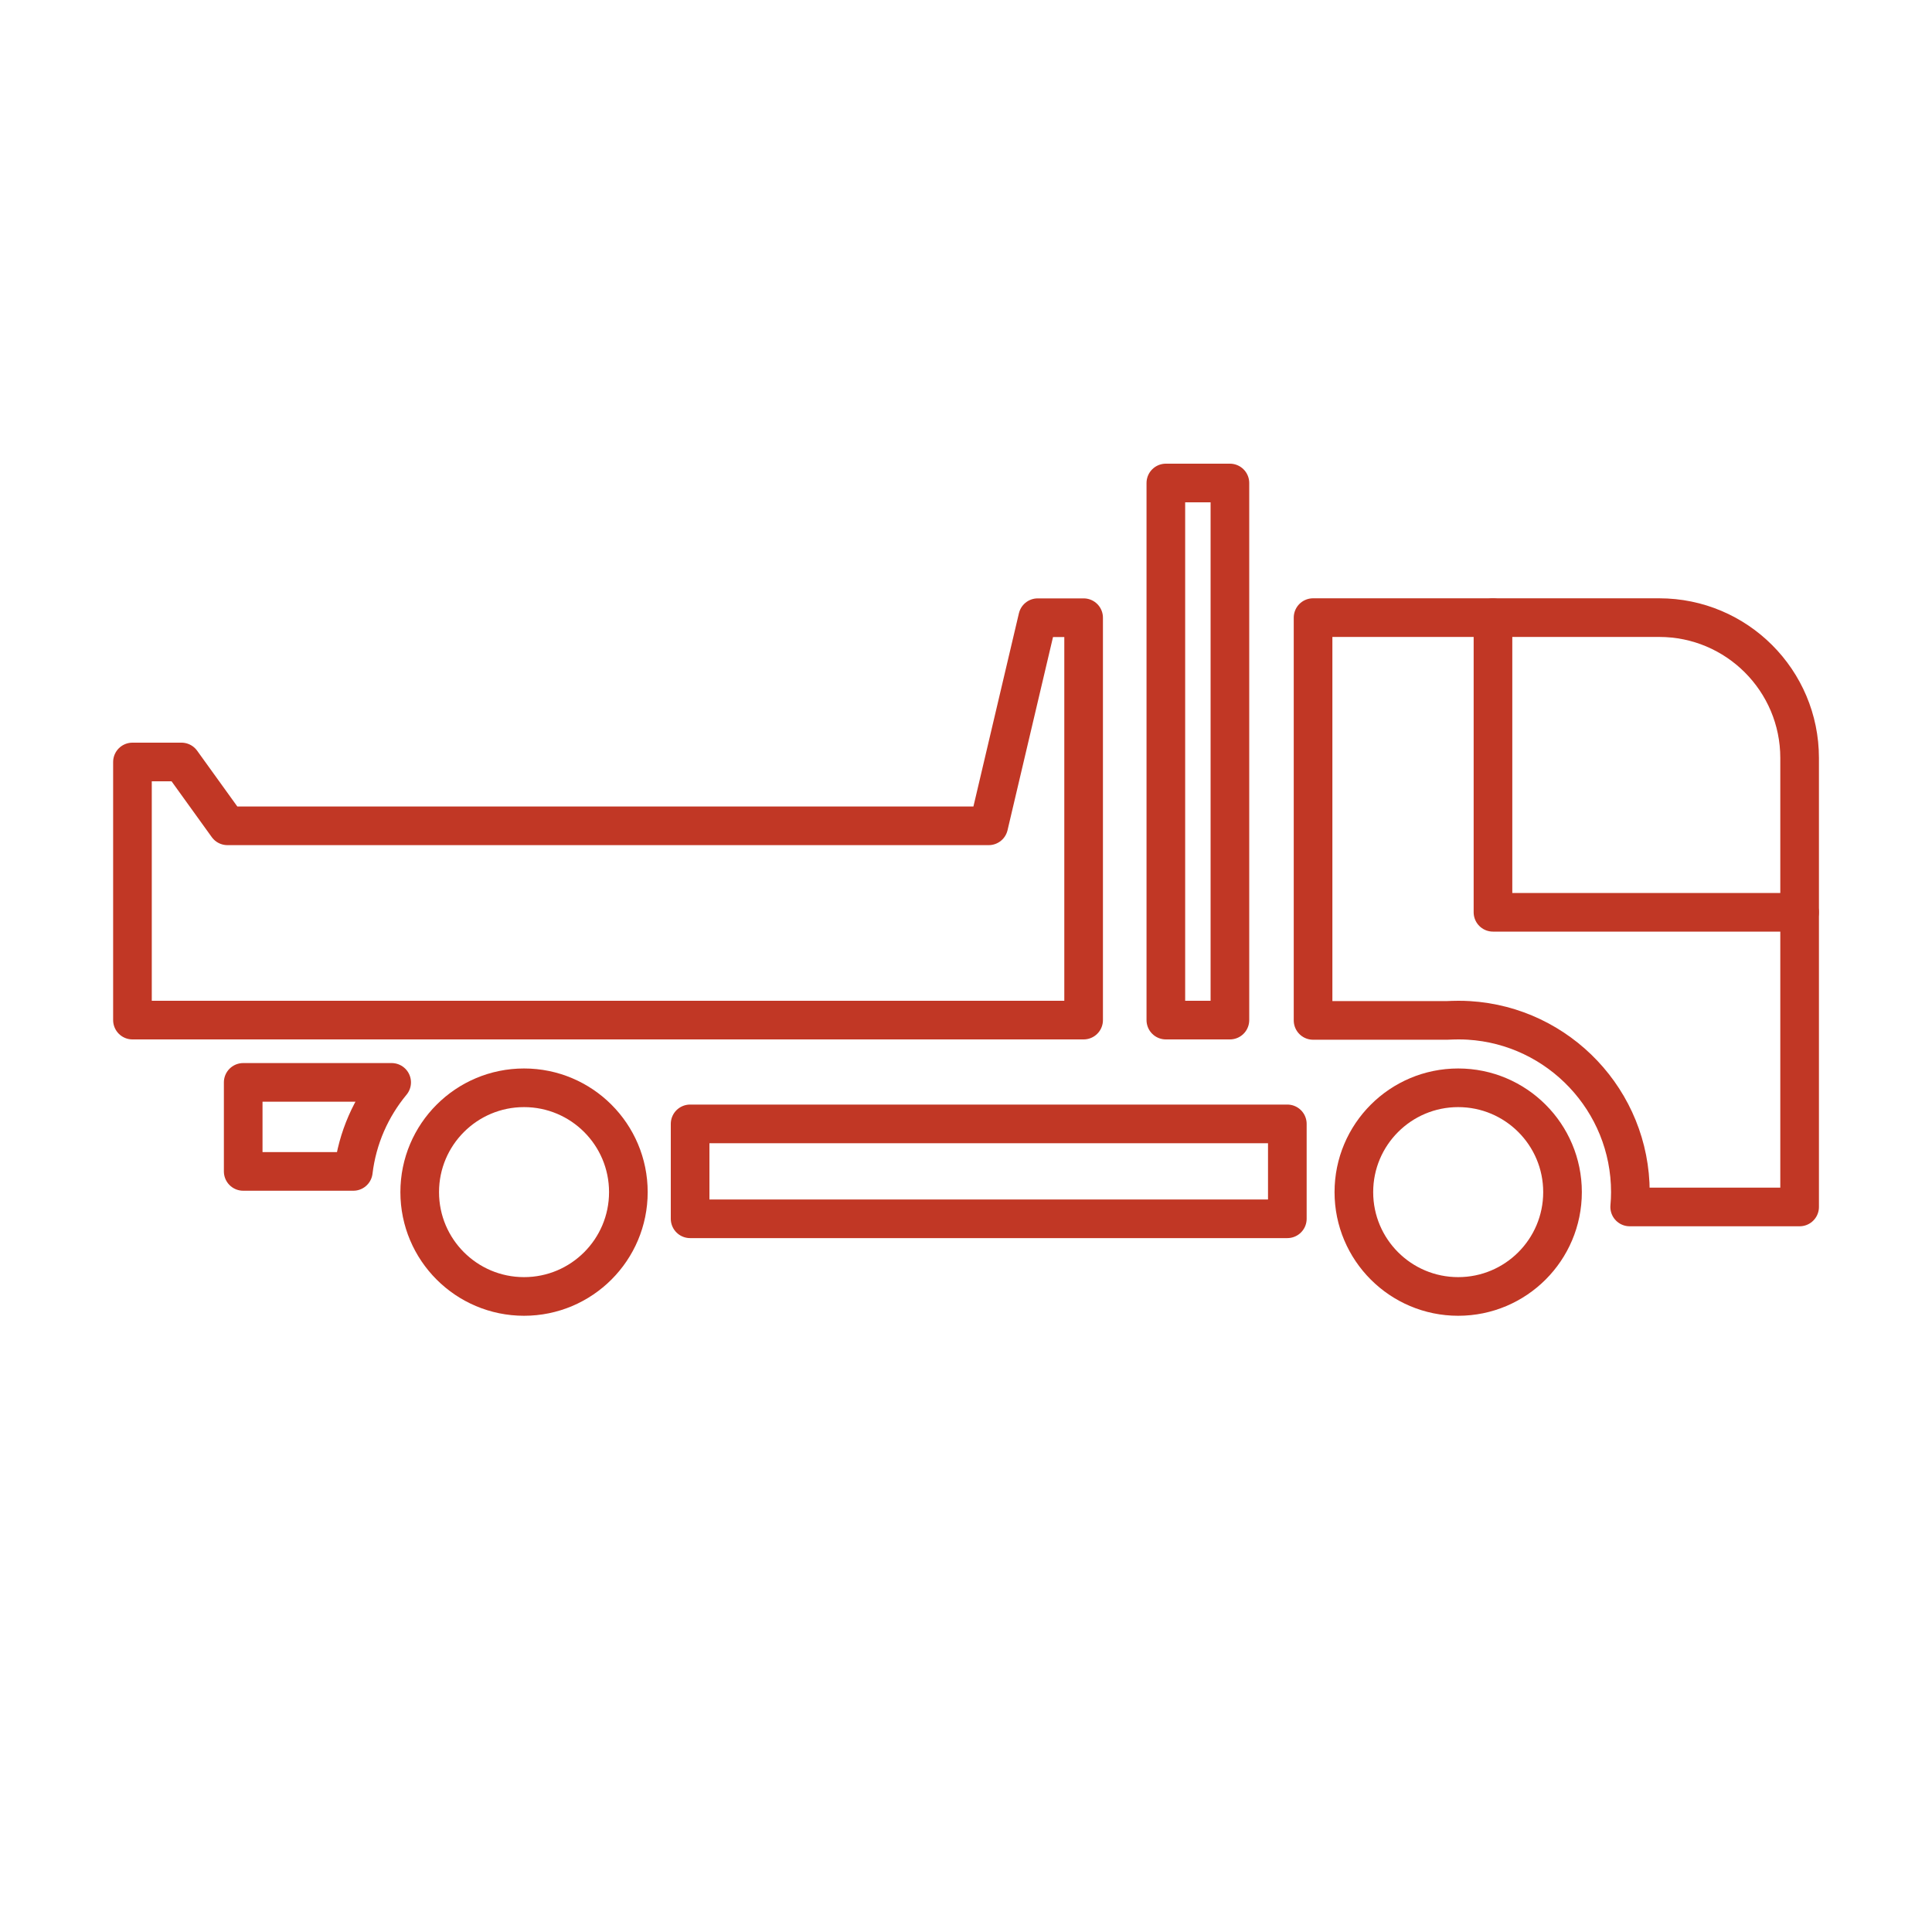 <?xml version="1.0" encoding="UTF-8"?><svg id="Vrstva_1" xmlns="http://www.w3.org/2000/svg" viewBox="0 0 250 250"><defs><style>.cls-1{fill:none;stroke:#c13725;stroke-linecap:round;stroke-linejoin:round;stroke-width:5px;}</style></defs><circle class="cls-1" cx="67.81" cy="154.26" r="13.5"/><circle class="cls-1" cx="188.69" cy="154.26" r="13.5"/><polygon class="cls-1" points="140.22 132 17.14 132 17.14 98.6 23.48 98.6 29.43 106.86 127.94 106.86 134.28 79.93 140.22 79.93 140.22 132"/><rect class="cls-1" x="89.3" y="145.43" width="77.28" height="12.28"/><path class="cls-1" d="M169.91,132.04v-52.12h44.79c10.03,0,18.17,8.13,18.17,18.17v58.09h-21.99c.06-.64.09-1.27.09-1.92,0-11.82-9.26-21.51-20.89-22.22-.46-.03-.91-.04-1.37-.04-.49,0-.99.02-1.47.04h-17.32Z"/><polyline class="cls-1" points="232.86 118.05 193.19 118.05 193.19 79.93"/><path class="cls-1" d="M50.68,140.06c-2.66,3.21-4.44,7.17-4.96,11.52h-14.25v-11.52h19.21Z"/><rect class="cls-1" x="150.86" y="62.5" width="8.29" height="69.5"/></svg>